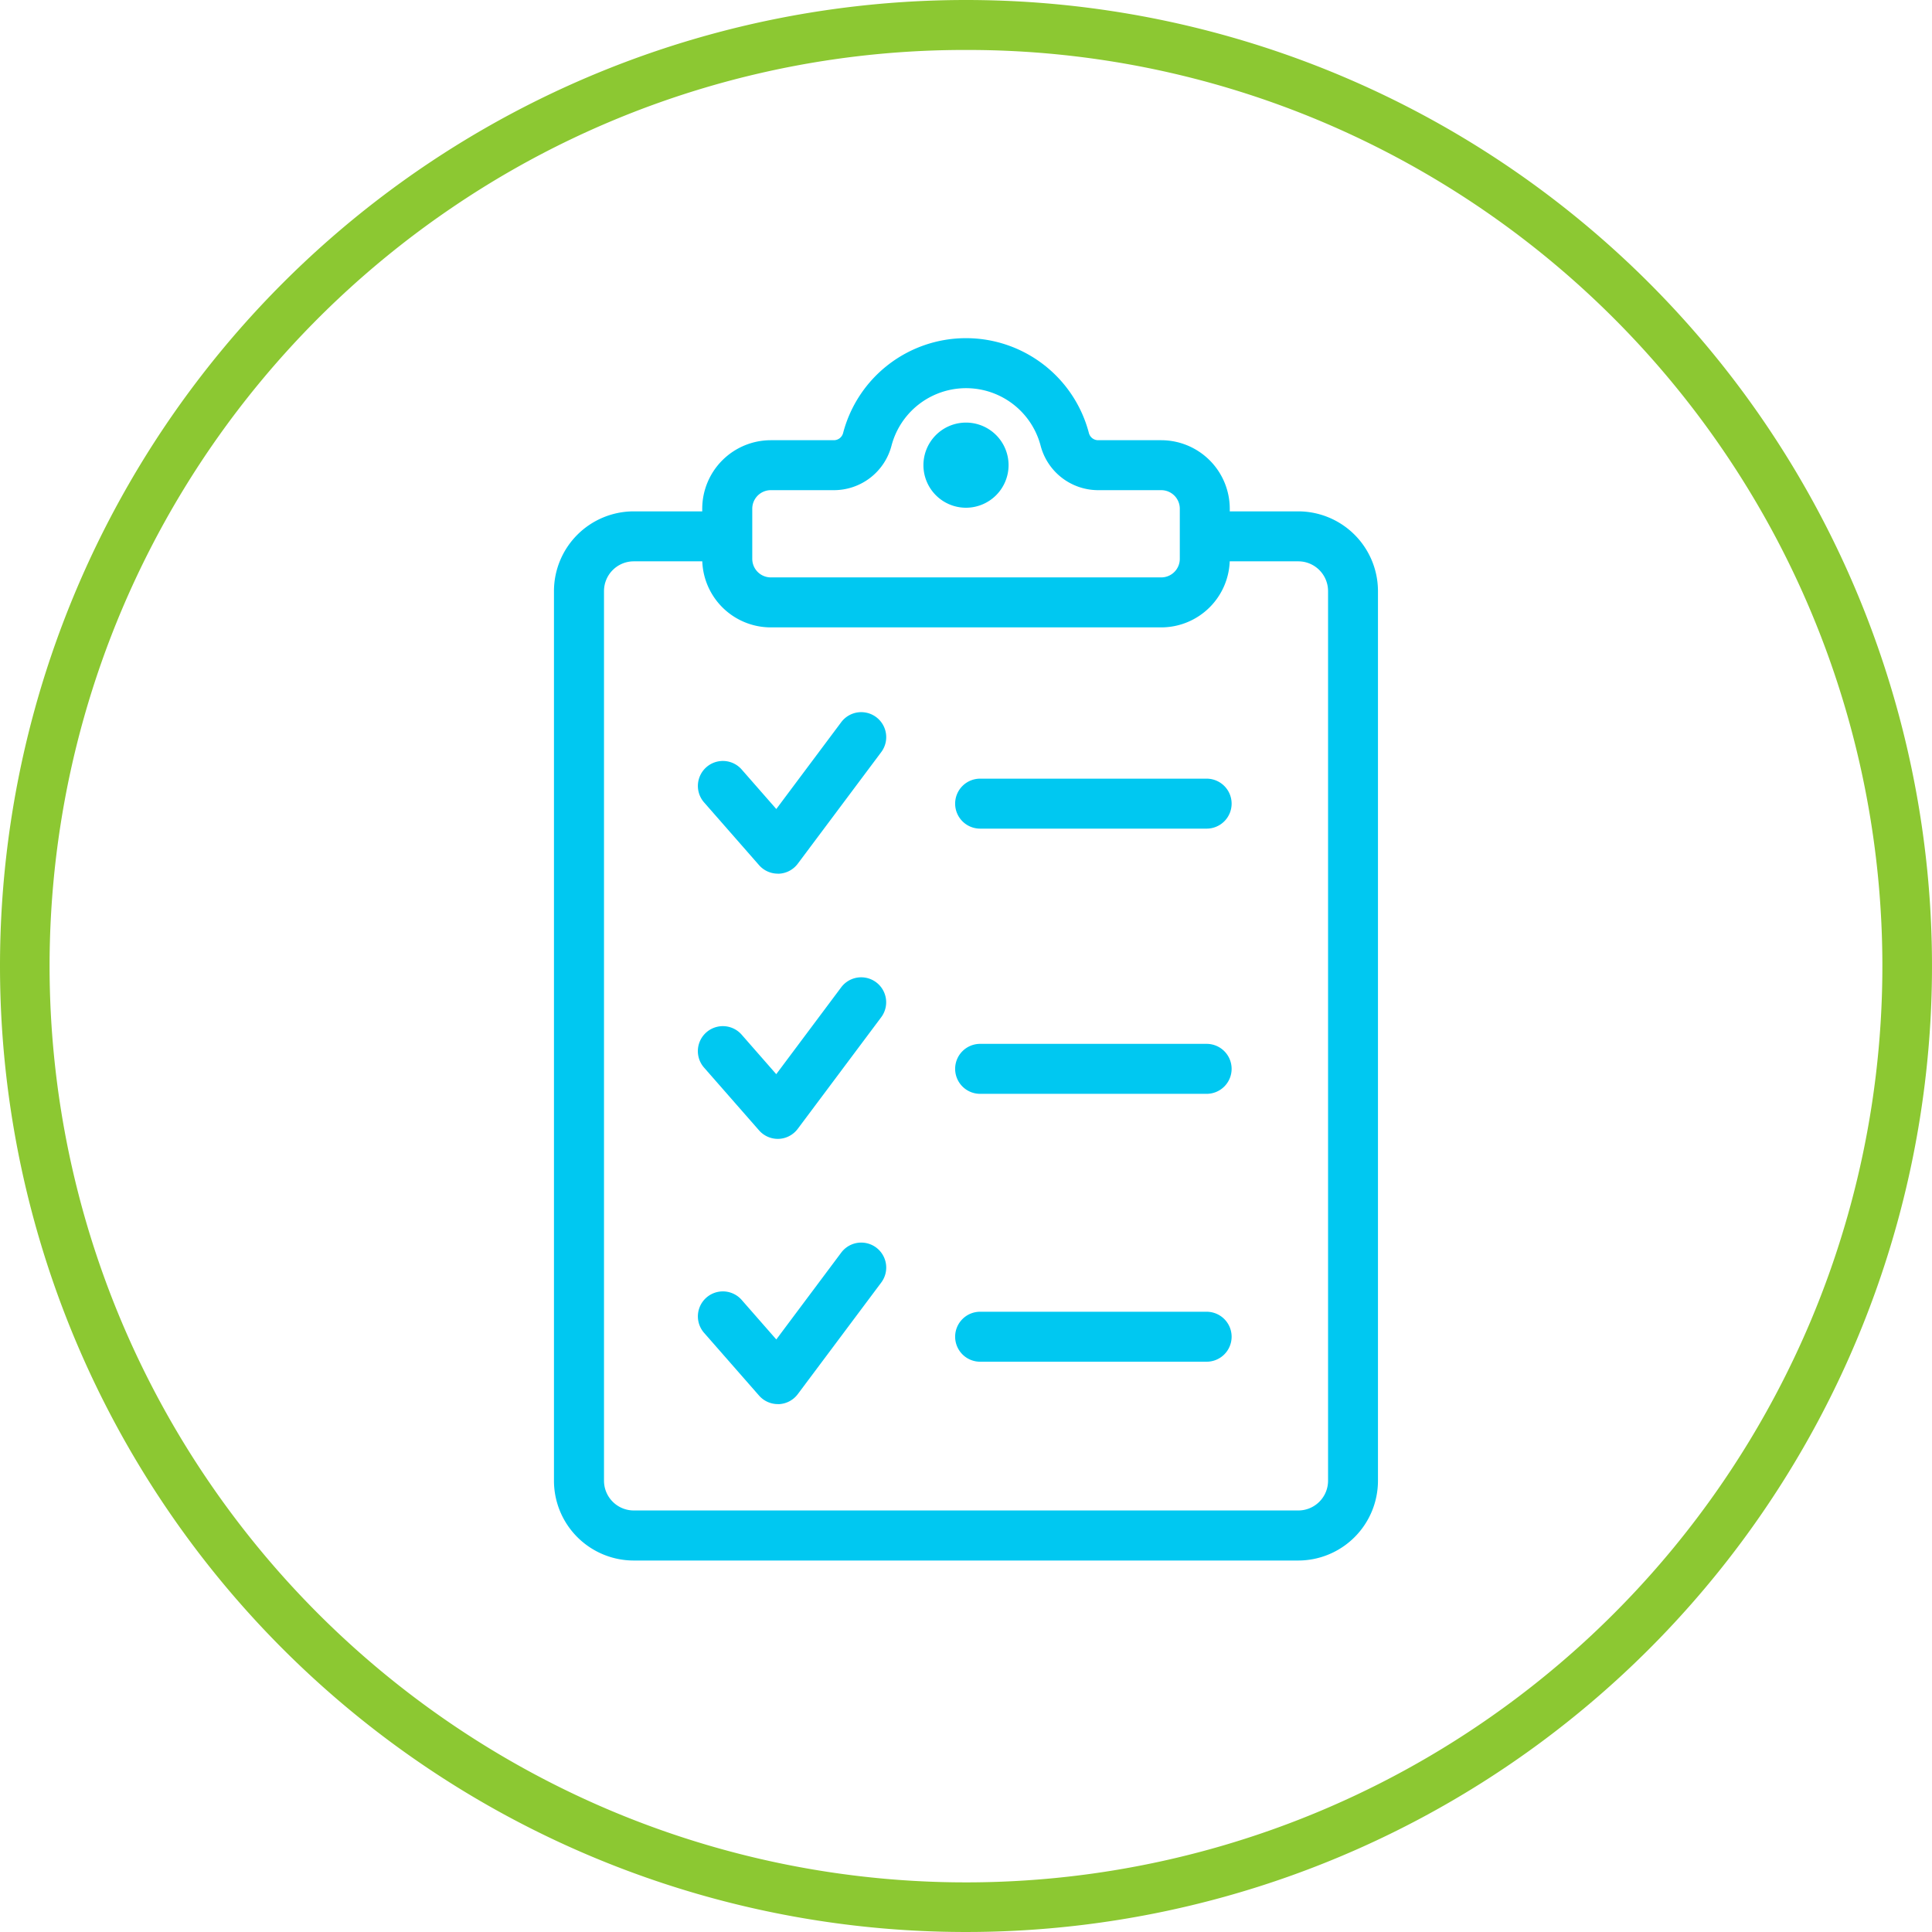 <svg xmlns="http://www.w3.org/2000/svg" width="116" height="116" viewBox="0 0 116 116">
  <g id="icon-checklist" transform="translate(-211 -3843)">
    <path id="Ellipse_10" data-name="Ellipse 10" d="M58,3a54.729,54.729,0,0,0-30.749,9.391,55.169,55.169,0,0,0-19.93,24.2,54.924,54.924,0,0,0,5.07,52.156,55.169,55.169,0,0,0,24.2,19.93,54.924,54.924,0,0,0,52.156-5.07,55.169,55.169,0,0,0,19.93-24.2,54.924,54.924,0,0,0-5.07-52.156,55.169,55.169,0,0,0-24.2-19.93A54.653,54.653,0,0,0,58,3m0-3A58,58,0,1,1,0,58,58,58,0,0,1,58,0Z" transform="translate(211 3843)" fill="#8cc832"/>
    <g id="Group_558" data-name="Group 558" transform="translate(244.461 3863.503)">
      <g id="Group_559" data-name="Group 559" transform="translate(0 -0.003)">
        <path id="Path_125" data-name="Path 125" d="M66.922,274.606h-39.9a4.793,4.793,0,0,1-4.787-4.787V216.4a4.793,4.793,0,0,1,4.787-4.787h5.611v3H27.026a1.789,1.789,0,0,0-1.787,1.787v53.414a1.789,1.789,0,0,0,1.787,1.787h39.9a1.789,1.789,0,0,0,1.787-1.787V216.4a1.789,1.789,0,0,0-1.787-1.787H61.311v-3h5.611a4.793,4.793,0,0,1,4.787,4.787v53.414A4.793,4.793,0,0,1,66.922,274.606Z" transform="translate(-22.435 -201.41)" fill="#00c8f1"/>
        <path id="Path_126" data-name="Path 126" d="M200.06,22.236a7.626,7.626,0,0,1,7.38,5.7.574.574,0,0,0,.557.427h3.786a4.119,4.119,0,0,1,4.114,4.114v3.01a4.119,4.119,0,0,1-4.114,4.114H188.337a4.119,4.119,0,0,1-4.114-4.114v-3.01a4.119,4.119,0,0,1,4.114-4.114h3.786a.574.574,0,0,0,.557-.427A7.626,7.626,0,0,1,200.06,22.236ZM211.783,36.6a1.115,1.115,0,0,0,1.114-1.114v-3.01a1.115,1.115,0,0,0-1.114-1.114H208a3.574,3.574,0,0,1-3.46-2.67,4.628,4.628,0,0,0-8.953,0,3.574,3.574,0,0,1-3.46,2.67h-3.786a1.115,1.115,0,0,0-1.114,1.114v3.01a1.115,1.115,0,0,0,1.114,1.114Z" transform="translate(-175.521 -22.432)" fill="#00c8f1"/>
        <path id="Path_127" data-name="Path 127" d="M412.209,103.293a2.556,2.556,0,1,1,2.556-2.556A2.559,2.559,0,0,1,412.209,103.293Z" transform="translate(-387.67 -93.308)" fill="#00c8f1"/>
        <path id="Line_55" data-name="Line 55" d="M13.6,1.5H0A1.5,1.5,0,0,1-1.5,0,1.5,1.5,0,0,1,0-1.5H13.6A1.5,1.5,0,0,1,15.1,0,1.5,1.5,0,0,1,13.6,1.5Z" transform="translate(25.387 27.752)" fill="#00c8f1"/>
        <path id="Line_56" data-name="Line 56" d="M13.6,1.5H0A1.5,1.5,0,0,1-1.5,0,1.5,1.5,0,0,1,0-1.5H13.6A1.5,1.5,0,0,1,15.1,0,1.5,1.5,0,0,1,13.6,1.5Z" transform="translate(25.387 59.759)" fill="#00c8f1"/>
        <path id="Path_128" data-name="Path 128" d="M184.274,440.68a1.5,1.5,0,0,1-1.128-.512l-3.3-3.766a1.5,1.5,0,1,1,2.257-1.977l2.079,2.374,3.9-5.216a1.5,1.5,0,1,1,2.4,1.8l-5.011,6.7a1.5,1.5,0,0,1-1.143.6Z" transform="translate(-171.033 -408.724)" fill="#00c8f1"/>
        <path id="Line_57" data-name="Line 57" d="M13.6,1.5H0A1.5,1.5,0,0,1-1.5,0,1.5,1.5,0,0,1,0-1.5H13.6A1.5,1.5,0,0,1,15.1,0,1.5,1.5,0,0,1,13.6,1.5Z" transform="translate(25.387 43.675)" fill="#00c8f1"/>
        <path id="Path_129" data-name="Path 129" d="M184.274,730.559a1.5,1.5,0,0,1-1.128-.512l-3.3-3.766A1.5,1.5,0,0,1,182.1,724.3l2.079,2.374,3.9-5.216a1.5,1.5,0,1,1,2.4,1.8l-5.011,6.7a1.5,1.5,0,0,1-1.143.6Z" transform="translate(-171.033 -682.679)" fill="#00c8f1"/>
        <path id="Path_130" data-name="Path 130" d="M184.274,1020.439a1.5,1.5,0,0,1-1.128-.512l-3.3-3.766a1.5,1.5,0,0,1,2.257-1.977l2.079,2.374,3.9-5.216a1.5,1.5,0,1,1,2.4,1.8l-5.011,6.7a1.5,1.5,0,0,1-1.143.6Z" transform="translate(-171.033 -956.635)" fill="#00c8f1"/>
      </g>
    </g>
  </g>
</svg>
